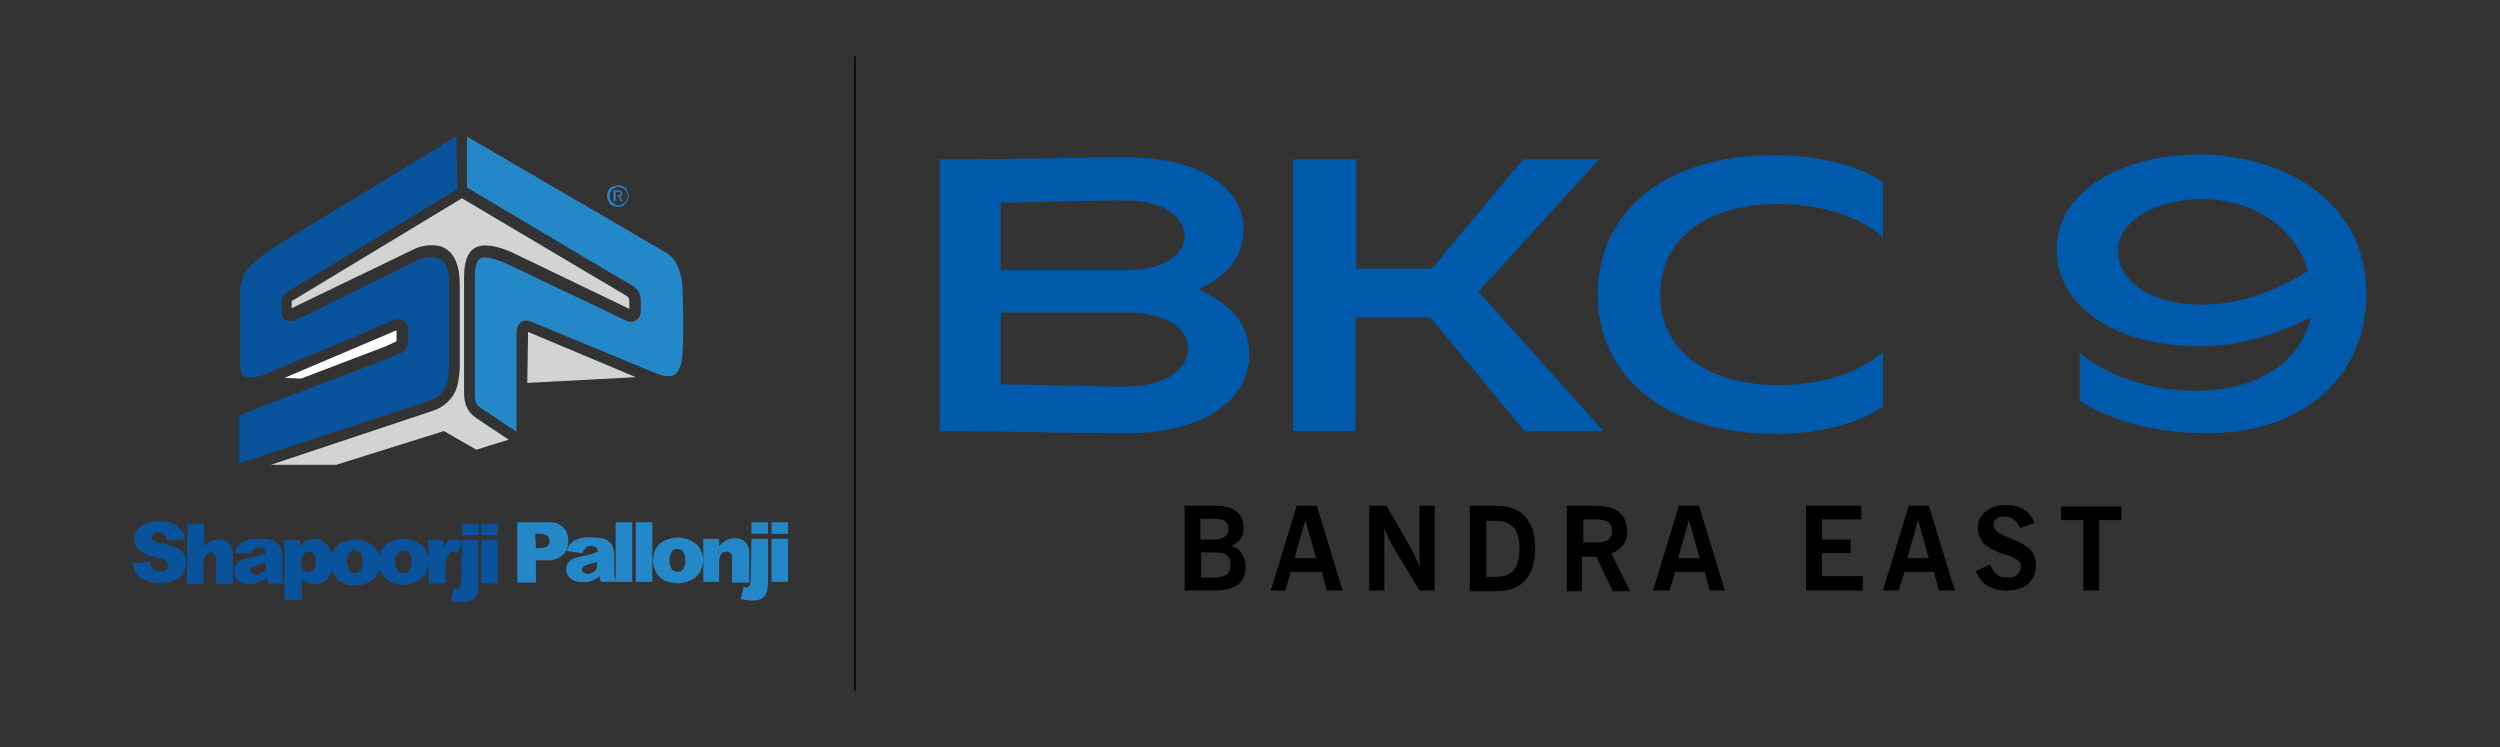 <?xml version="1.0" encoding="utf-8"?>
<!-- Generator: Adobe Illustrator 25.4.1, SVG Export Plug-In . SVG Version: 6.00 Build 0)  -->
<svg version="1.1" id="Layer_1" xmlns="http://www.w3.org/2000/svg" xmlns:xlink="http://www.w3.org/1999/xlink" x="0px" y="0px"
	 viewBox="0 0 348 104" style="enable-background:new 0 0 348 104;" xml:space="preserve">
<rect x="0" y="0" width="348" height="104" fill="#333333" stroke="none"/>
<style type="text/css">
	.st0{fill:none;stroke:#010101;stroke-width:0.2;stroke-miterlimit:22.93;}
	.st1{fill:#09539C;}
	.st2{fill:#2487C7;}
	.st3{fill-rule:evenodd;clip-rule:evenodd;fill:#FFFFFF;}
	.st4{fill-rule:evenodd;clip-rule:evenodd;fill:#D2D3D3;}
	.st5{fill-rule:evenodd;clip-rule:evenodd;fill:#2487C7;}
	.st6{fill-rule:evenodd;clip-rule:evenodd;fill:#09539C;}
	.st7{fill:#005AAB;}
</style>
<g>
	<g>
		<line class="st0" x1="119" y1="7.8" x2="119" y2="96.2"/>
		<path class="st1" d="M18.5,78.4l2.4-0.2c0,0.3,0.1,0.6,0.3,0.9c0.3,0.3,0.7,0.5,1.1,0.5c0.3,0,0.6-0.1,0.8-0.3
			c0.2-0.1,0.3-0.4,0.3-0.6s-0.1-0.4-0.3-0.6c-0.4-0.3-0.8-0.4-1.3-0.5c-0.9-0.1-1.7-0.5-2.4-1c-0.5-0.4-0.7-1-0.7-1.6
			c0-0.4,0.1-0.9,0.4-1.2c0.3-0.4,0.7-0.7,1.1-0.9c0.7-0.2,1.4-0.4,2.1-0.3c0.9-0.1,1.7,0.2,2.4,0.6c0.6,0.5,1,1.1,1,1.9l-2.4,0.1
			c0-0.6-0.6-1.1-1.2-1.1H22c-0.2,0-0.5,0-0.7,0.2c-0.1,0.1-0.2,0.3-0.2,0.5c0,0.1,0.1,0.3,0.2,0.4c0.3,0.2,0.5,0.3,0.8,0.3
			c0.8,0.2,1.6,0.4,2.4,0.7c0.4,0.2,0.8,0.5,1.1,0.9c0.2,0.4,0.3,0.8,0.3,1.2c0,0.5-0.2,1-0.4,1.5c-0.3,0.5-0.7,0.8-1.2,1
			c-0.6,0.2-1.3,0.4-2,0.3c-1.1,0.1-2.1-0.2-2.9-0.8C18.9,79.9,18.6,79.2,18.5,78.4"/>
		<path class="st1" d="M26.1,72.9h2.3V76c0.3-0.3,0.6-0.5,0.9-0.7c0.3-0.1,0.7-0.2,1.1-0.2c0.6,0,1.1,0.2,1.5,0.6
			c0.4,0.5,0.6,1.1,0.5,1.8v3.8h-2.3V78c0-0.3,0-0.6-0.2-0.8c-0.2-0.2-0.4-0.3-0.6-0.2c-0.3,0-0.5,0.1-0.7,0.3
			c-0.2,0.3-0.3,0.7-0.3,1.1v2.9H26L26.1,72.9L26.1,72.9z"/>
		<path class="st1" d="M34.9,77.1l-2.2-0.2c0.1-0.3,0.2-0.6,0.4-0.9c0.2-0.2,0.4-0.4,0.7-0.6c0.3-0.1,0.5-0.2,0.8-0.3
			C35,75,35.4,75,35.8,75c0.6,0,1.1,0,1.7,0.1c0.4,0.1,0.8,0.2,1.1,0.5c0.2,0.2,0.4,0.4,0.5,0.7c0.1,0.3,0.2,0.6,0.2,0.9v2.7
			c0,0.2,0,0.4,0,0.7c0.1,0.2,0.1,0.4,0.2,0.6h-2.1c-0.1-0.2-0.1-0.3-0.2-0.4c0-0.1-0.1-0.3-0.1-0.4c-0.3,0.3-0.6,0.5-0.9,0.6
			c-0.5,0.2-0.9,0.3-1.4,0.3c-0.6,0-1.2-0.1-1.6-0.5c-0.7-0.6-0.8-1.7-0.2-2.4c0.4-0.4,0.9-0.6,1.5-0.7c0.8-0.2,1.4-0.3,1.7-0.4
			c0.3-0.1,0.6-0.2,0.8-0.3c0-0.2,0-0.4-0.2-0.6c-0.2-0.1-0.4-0.2-0.6-0.2c-0.3,0-0.6,0-0.8,0.2C35.1,76.7,35,76.9,34.9,77.1
			 M37,78.3c-0.3,0.1-0.6,0.2-1,0.3c-0.3,0.1-0.6,0.2-0.9,0.4c-0.2,0.1-0.2,0.3-0.2,0.4c0,0.2,0.1,0.3,0.2,0.4
			c0.2,0.1,0.4,0.2,0.6,0.2c0.3,0,0.5-0.1,0.7-0.2c0.2-0.1,0.4-0.3,0.5-0.5s0.2-0.5,0.1-0.7C37,78.6,37,78.3,37,78.3z"/>
		<path class="st1" d="M39.6,83.5v-8.3h2.2v0.9c0.2-0.3,0.5-0.6,0.8-0.8c0.3-0.2,0.7-0.3,1.1-0.3c0.7,0,1.4,0.3,1.9,0.9
			c0.5,0.7,0.7,1.5,0.7,2.3c0.1,0.8-0.2,1.6-0.7,2.3c-0.5,0.5-1.1,0.8-1.8,0.8c-0.3,0-0.7-0.1-1-0.2c-0.3-0.1-0.6-0.3-0.8-0.5v2.9
			C42,83.5,39.6,83.5,39.6,83.5z M41.9,78.2c0,0.4,0.1,0.8,0.3,1.1c0.2,0.2,0.5,0.4,0.8,0.3c0.3,0,0.5-0.1,0.7-0.3
			c0.2-0.3,0.3-0.7,0.3-1.1s-0.1-0.8-0.3-1.1c-0.2-0.2-0.4-0.4-0.7-0.3c-0.3,0-0.6,0.1-0.7,0.3C42,77.4,41.9,77.8,41.9,78.2"/>
		<path class="st1" d="M46,78.2c0-0.8,0.3-1.7,0.9-2.2c1.6-1.2,3.8-1.2,5.3,0.2c1.1,1.3,1,3.2-0.2,4.4c-0.7,0.6-1.6,0.9-2.5,0.9
			c-0.8,0-1.7-0.2-2.3-0.7C46.3,80,45.9,79.1,46,78.2 M48.3,78.2c0,0.4,0.1,0.8,0.3,1.2c0.2,0.3,0.5,0.4,0.8,0.4
			c0.3,0,0.6-0.1,0.8-0.4c0.2-0.4,0.3-0.8,0.3-1.2c0-0.4-0.1-0.8-0.3-1.2c-0.2-0.3-0.5-0.4-0.8-0.4c-0.3,0-0.6,0.1-0.8,0.4
			C48.3,77.4,48.2,77.8,48.3,78.2"/>
		<path class="st1" d="M52.7,78.2c0-0.9,0.3-1.7,0.9-2.3c1.6-1.2,3.8-1.2,5.3,0.2c1.1,1.3,1,3.2-0.2,4.4c-0.7,0.6-1.6,0.9-2.5,0.9
			c-0.8,0-1.7-0.2-2.3-0.7C53,80,52.6,79.1,52.7,78.2 M55,78.2c0,0.4,0.1,0.9,0.3,1.2c0.4,0.5,1,0.5,1.5,0.2
			c0.1-0.1,0.1-0.1,0.2-0.2c0.2-0.4,0.3-0.8,0.3-1.2c0-0.4-0.1-0.8-0.3-1.2c-0.2-0.3-0.5-0.4-0.8-0.4c-0.3,0-0.6,0.1-0.8,0.4
			C55,77.4,54.9,77.8,55,78.2"/>
		<path class="st1" d="M59.6,75.2h2.2v1c0.1-0.3,0.4-0.6,0.6-0.9c0.2-0.2,0.5-0.3,0.8-0.2c0.4,0,0.8,0.1,1.1,0.3L63.7,77
			c-0.2-0.1-0.4-0.2-0.6-0.2c-0.3,0-0.5,0.1-0.7,0.4c-0.3,0.6-0.4,1.3-0.4,2v2h-2.3L59.6,75.2L59.6,75.2z"/>
		<path class="st1" d="M64.3,75.2h2.3v5.9c0,0.5,0,1.1-0.2,1.6c-0.1,0.3-0.3,0.6-0.6,0.8c-0.4,0.2-0.8,0.3-1.3,0.3
			c-0.6,0-1.1-0.1-1.7-0.2l0.3-1.7c0.1,0,0.3,0.1,0.4,0.1c0.2,0,0.3-0.1,0.5-0.2c0.1-0.3,0.2-0.6,0.2-0.8L64.3,75.2L64.3,75.2z
			 M64.3,72.9h2.3v1.6h-2.3V72.9z"/>
		<path class="st1" d="M67,72.9h2.3v1.6H67V72.9z M67,75.2h2.3v6H67V75.2z"/>
		<path class="st2" d="M72,72.7h4.3c0.8-0.1,1.5,0.2,2.1,0.7c0.5,0.5,0.7,1.2,0.7,1.9c0,0.7-0.2,1.5-0.8,2c-0.6,0.5-1.5,0.8-2.3,0.7
			h-1.4v3.1H72C72,81.1,72,72.7,72,72.7z M74.6,76.3h0.6c0.4,0,0.7-0.1,1-0.3c0.2-0.2,0.3-0.4,0.3-0.7c0-0.2-0.1-0.5-0.3-0.7
			c-0.3-0.2-0.6-0.3-1-0.3h-0.7L74.6,76.3L74.6,76.3z"/>
		<path class="st2" d="M81.1,77l-2.2-0.3c0.1-0.3,0.2-0.6,0.4-0.9c0.2-0.2,0.4-0.4,0.7-0.6c0.3-0.1,0.5-0.2,0.8-0.3
			c0.4-0.1,0.8-0.1,1.2-0.1c0.6,0,1.1,0,1.7,0.1c0.4,0.1,0.8,0.2,1.1,0.5c0.2,0.2,0.4,0.4,0.5,0.7c0.1,0.3,0.2,0.6,0.2,0.9v2.7
			c0,0.2,0,0.4,0.1,0.7c0.1,0.2,0.1,0.4,0.2,0.6h-2.1c-0.1-0.1-0.1-0.2-0.2-0.4c0-0.1-0.1-0.3-0.1-0.4c-0.3,0.3-0.6,0.5-0.9,0.6
			C82,81,81.6,81.1,81.1,81c-0.6,0.1-1.2-0.1-1.7-0.5c-0.4-0.3-0.6-0.8-0.6-1.2c0-0.4,0.1-0.8,0.4-1.1c0.4-0.4,0.9-0.6,1.5-0.7
			c0.8-0.2,1.4-0.3,1.7-0.4c0.3-0.1,0.6-0.2,0.8-0.3c0-0.2,0-0.4-0.2-0.6c-0.2-0.1-0.4-0.2-0.6-0.2c-0.3,0-0.6,0-0.8,0.2
			C81.3,76.6,81.1,76.8,81.1,77 M83.1,78.2c-0.3,0.1-0.7,0.2-1,0.3c-0.3,0.1-0.6,0.2-0.9,0.4C81.1,79,81,79.2,81,79.3
			c0,0.2,0.1,0.3,0.2,0.4c0.2,0.1,0.4,0.2,0.6,0.2c0.3,0,0.5-0.1,0.7-0.2s0.4-0.3,0.5-0.5s0.1-0.5,0.1-0.7
			C83.1,78.5,83.1,78.2,83.1,78.2z"/>
		<rect x="85.7" y="72.7" class="st2" width="2.3" height="8.3"/>
		<rect x="88.5" y="72.7" class="st2" width="2.3" height="8.3"/>
		<path class="st2" d="M90.9,78c0-0.9,0.3-1.7,0.9-2.3c1.6-1.2,3.8-1.2,5.3,0.2c1.1,1.3,1,3.2-0.2,4.4c-1.4,1.1-3.4,1.2-4.9,0.2
			C91.3,79.9,90.9,79,90.9,78 M93.2,78c0,0.4,0.1,0.8,0.3,1.2c0.2,0.3,0.5,0.4,0.8,0.4s0.6-0.1,0.8-0.4c0.2-0.4,0.4-0.8,0.3-1.2
			c0-0.4-0.1-0.8-0.3-1.2c-0.2-0.3-0.5-0.4-0.8-0.4s-0.6,0.1-0.8,0.4C93.3,77.2,93.2,77.6,93.2,78"/>
		<path class="st2" d="M97.9,75h2.2v1c0.3-0.3,0.6-0.6,1-0.8c0.4-0.2,0.8-0.3,1.2-0.3c0.6,0,1.1,0.2,1.5,0.6
			c0.4,0.5,0.6,1.1,0.5,1.8v3.8h-2.4v-3.3c0-0.3,0-0.6-0.2-0.8c-0.2-0.2-0.4-0.2-0.6-0.2c-0.3,0-0.5,0.1-0.7,0.3
			c-0.2,0.3-0.3,0.7-0.3,1.1V81h-2.2V75z"/>
		<path class="st2" d="M104.6,75h2.3v5.9c0,0.5,0,1.1-0.2,1.6c-0.1,0.3-0.3,0.6-0.6,0.8c-0.4,0.2-0.8,0.3-1.3,0.3
			c-0.6,0-1.1-0.1-1.7-0.2l0.4-1.7c0.1,0,0.3,0,0.4,0.1c0.2,0,0.3-0.1,0.4-0.2c0.1-0.3,0.2-0.6,0.2-0.8L104.6,75z M104.6,72.7h2.3
			v1.6h-2.3V72.7z"/>
		<path class="st2" d="M107.4,72.7h2.3v1.6h-2.3V72.7z M107.4,75h2.3v6h-2.3V75z"/>
		<path class="st2" d="M85.7,27.2H86c0.1,0,0.2,0,0.3-0.1c0.1,0,0.1-0.1,0.1-0.2v-0.1l-0.1-0.1c-0.1,0-0.2,0-0.3,0h-0.3V27.2
			L85.7,27.2z M85.4,28.1v-1.6h0.5c0.1,0,0.3,0,0.4,0s0.1,0.1,0.2,0.2c0,0.1,0.1,0.1,0.1,0.2s0,0.2-0.1,0.3
			c-0.1,0.1-0.2,0.1-0.3,0.1c0,0,0.1,0,0.1,0.1c0.1,0.1,0.2,0.2,0.2,0.3l0.2,0.3h-0.3l-0.1-0.3c-0.1-0.1-0.2-0.3-0.3-0.4
			c-0.1,0-0.1-0.1-0.2-0.1h-0.1v0.7L85.4,28.1z M86.1,26c-0.2,0-0.4,0.1-0.6,0.2s-0.4,0.3-0.5,0.5c-0.2,0.4-0.2,0.8,0,1.2
			c0.1,0.2,0.3,0.3,0.5,0.5c0.2,0.1,0.4,0.2,0.6,0.2s0.4-0.1,0.6-0.2s0.4-0.3,0.5-0.5s0.2-0.4,0.2-0.6s-0.1-0.4-0.2-0.6
			s-0.3-0.4-0.5-0.5S86.3,26,86.1,26 M86.1,25.8c0.3,0,0.5,0.1,0.7,0.2s0.4,0.3,0.5,0.6c0.1,0.2,0.2,0.5,0.2,0.7
			c0,0.3-0.1,0.5-0.2,0.7s-0.3,0.4-0.5,0.6c-0.2,0.1-0.5,0.2-0.8,0.2s-0.5-0.1-0.8-0.2c-0.2-0.1-0.4-0.3-0.5-0.6
			c-0.4-0.7-0.2-1.6,0.5-2C85.5,25.9,85.8,25.8,86.1,25.8"/>
		<path class="st3" d="M39.6,52.6l2.3,0.1l11.8-4.5c0.4-0.2,0.9-0.4,1.3-0.6c0.1,0,0.1-0.1,0.2-0.1V46c-0.1,0-0.2,0.1-0.3,0.1
			L39.6,52.6z"/>
		<path class="st4" d="M73.4,53.3l15.1-0.8l-15-6.3c0,0.2,0,0.4,0,0.6L73.4,53.3z M37.7,64.7h9.1l15-4.7l4.5,2.6l4.5-1.4l-4.5-3
			c-1.3-0.9-1.7-2-1.7-3.6V38.3c0.1-4.8,2.9-4.7,6.4-3.3l0,0l16.6,8c0-0.4,0-0.8,0-1.1c0-0.2-0.1-0.4-0.2-0.6
			c-0.5-0.3-1-0.6-1.5-0.9L64.3,27.6l-23,13.9c-0.2,0.1-0.5,0.3-0.7,0.4c0,0.3,0,0.7,0,1l17-8.2c1.2-0.6,2.6-0.7,3.8-0.4
			c2.1,0.8,2.6,3.1,2.6,5.3v11.1l0,0c0,1.1-0.1,2.1-0.4,3.2c-0.5,1.6-1.8,2.8-3.4,3.3l0,0L37.7,64.7z"/>
		<path class="st5" d="M70.3,36.6c-0.8-0.3-2.7-1.1-3.5-0.6c-0.6,0.4-0.7,1.7-0.7,2.4v16.3c0,1.1,0.1,1.7,1,2.2l4.8,3.2V46.8
			c0-0.2,0-0.4,0-0.6c0.1-1.3,0.9-1.9,2.1-1.4l16.9,7c1.1,0.4,1.9,0.8,3,0.4c0.8-0.6,1.1-2,1.1-3c0.2-3.1,0.1-6.2,0-9.2
			c-0.1-1.9-0.7-4-2.4-4.9l0,0l0,0C83.4,29.7,74.2,24.4,65,19v7.1L86.7,39c0.6,0.3,1.3,0.7,1.8,1.1c0.5,0.5,0.7,1.1,0.7,1.8
			c0,0.5,0,0.9,0,1.4v0.1c0,0.8-0.7,1.4-1.4,1.4c-0.2,0-0.3,0-0.5-0.1l0,0L70.3,36.6z"/>
		<path class="st6" d="M33.3,57.8v6.7l26.4-8.7c1.1-0.3,2-1.2,2.5-2.3c0.2-0.9,0.3-1.8,0.3-2.7V39.6c0-1.3-0.1-3.2-1.5-3.7
			c-0.9-0.2-1.9-0.1-2.8,0.3l-17.1,8.4l0,0c-0.9,0.3-1.9,0-1.9-1.1c0-0.5,0-1,0-1.5c0-1,0.8-1.4,1.5-1.8l23-13.9L63.5,19L37.7,34.7
			c-0.6,0.4-1.2,0.9-1.7,1.3c-0.8,0.6-1.5,1.3-2,2.2c-0.5,1.1-0.7,2.3-0.6,3.5c0,2.6,0,5.1,0,7.7c0,0.6-0.1,2.8,0.6,3
			c1,0.2,2,0.1,2.9-0.3l17.6-7.4c1.2-0.6,2.4-0.2,2.3,1.4v1.6c0,0.7-0.5,1.3-1.1,1.5c-0.5,0.2-0.9,0.4-1.4,0.6L33.3,57.8z"/>
	</g>
	<g>
		<g>
			<path class="st7" d="M130.8,22.2c9.5,0,18.1-0.3,26.2-0.3c9.6,0,16.1,4,16.1,10c0,4.2-2.6,6.7-6.3,8.4c4.1,1.8,7.1,4.5,7.1,9.1
				c0,6.5-6.8,10.9-16.9,10.9c-10,0-16.5-0.3-26.2-0.3L130.8,22.2L130.8,22.2z M156.8,37.6c4.9,0,8.1-2,8.1-4.7c0-2.9-3.3-5-8.2-5
				c-5.8,0-12.8,0.3-17.4,0.3v9.4H156.8z M156.8,53.8c5.1,0,8.6-2.2,8.6-5.4c0-2.8-3.4-4.9-8.5-4.9h-17.6v10
				C144.1,53.5,150.2,53.8,156.8,53.8z"/>
			<path class="st7" d="M180.1,22.2h8.7v15.2h10.5l12.7-15.2h10.6l-16.8,18.4L223.2,60h-11l-13.1-15.8h-10.4V60h-8.7V22.2z"/>
			<path class="st7" d="M246.9,21.6c5.3,0,11.4,1.1,15.2,3.8V33c-3.8-3.3-9.4-4.6-14.7-4.6c-9.6,0-16.3,4.7-16.3,12.6
				s6.7,12.6,16.4,12.6c5.4,0,10.8-1.3,14.6-4.6v7.6c-3.8,2.6-9.5,3.8-14.9,3.8c-15.1,0-24.8-7.8-24.8-19.4
				C222.4,29.4,231.9,21.6,246.9,21.6z"/>
			<path class="st7" d="M289.5,49.1c3.7,3.2,9.8,5.3,16.2,5.3c8,0,14.5-3.6,16-10.3c-4.5,2.4-9.9,4.1-15.5,4.1
				c-11.5,0-19.9-5.4-19.9-13.5c0-8.3,9.5-13.2,19.7-13.2c11.3,0,23.4,6.1,23.4,19.4c0,11.6-8.9,19.4-22.1,19.4
				c-6.2,0-12.5-1.2-17.8-4.5L289.5,49.1L289.5,49.1z M306.5,27.7c-6.1,0-11.7,3-11.7,7.2c0,4.1,4.4,7.5,11.7,7.5
				c5.5,0,10.3-1.9,14.8-4.7C319,30.6,312.5,27.7,306.5,27.7z"/>
		</g>
		<g>
			<path d="M164.9,82.2V70.4h4.3c1.3,0,2.3,0.3,2.9,0.8c0.7,0.5,1,1.3,1,2.3c0,0.6-0.1,1.1-0.4,1.5c-0.3,0.4-0.7,0.7-1.3,1
				c0.7,0.2,1.2,0.6,1.5,1.1s0.5,1.1,0.5,1.8c0,1.1-0.4,1.9-1.1,2.5c-0.7,0.5-1.8,0.8-3.3,0.8L164.9,82.2L164.9,82.2z M167.1,75.1
				h1.8c0.7,0,1.2-0.1,1.6-0.4c0.3-0.2,0.5-0.6,0.5-1.1s-0.2-0.9-0.5-1.1s-0.9-0.3-1.7-0.3h-1.7L167.1,75.1L167.1,75.1z M167.1,80.4
				h1.8c0.8,0,1.4-0.1,1.8-0.4c0.4-0.3,0.6-0.7,0.6-1.4c0-0.6-0.2-1-0.5-1.3c-0.4-0.3-0.9-0.4-1.7-0.4h-1.9v3.5H167.1z"/>
			<path d="M176.9,82.2l3.6-11.8h2.8l3.6,11.8h-2.2l-0.7-2.6h-4.3l-0.8,2.6H176.9z M180.2,77.7h3l-1.5-5.3L180.2,77.7z"/>
			<path d="M190.6,82.2V70.4h2.4l3.4,5.9c0.3,0.5,0.5,0.9,0.7,1.4s0.4,0.9,0.6,1.4c-0.1-0.3-0.1-0.7-0.1-1.1s0-0.8,0-1.3v-6.3h2.1
				v11.8h-2.1l-3.7-6.1c-0.2-0.3-0.4-0.8-0.6-1.2c-0.2-0.5-0.5-1-0.7-1.6c0.1,0.3,0.1,0.7,0.1,1.1s0,0.8,0,1.3v6.5L190.6,82.2
				L190.6,82.2z"/>
			<path d="M204.6,82.2V70.4h3.6c1.8,0,3.2,0.5,4.1,1.5c0.9,1,1.4,2.4,1.4,4.4s-0.5,3.5-1.4,4.5s-2.3,1.5-4.2,1.5h-3.5V82.2z
				 M206.9,80.3h1.2c1.2,0,2.1-0.3,2.6-0.9s0.8-1.6,0.8-3.1c0-1.3-0.3-2.3-0.8-2.9c-0.6-0.6-1.4-0.9-2.6-0.9h-1.2V80.3z"/>
			<path d="M218.1,82.2V70.4h4c1.5,0,2.6,0.3,3.3,0.9s1.1,1.5,1.1,2.7c0,0.8-0.2,1.4-0.6,1.9c-0.4,0.5-0.9,0.9-1.6,1.1l2.6,5.3h-2.4
				l-2.3-4.8h-2v4.8h-2.1V82.2z M220.4,75.5h1.9c0.7,0,1.2-0.1,1.6-0.4s0.5-0.7,0.5-1.2c0-0.6-0.2-1-0.5-1.2s-0.9-0.4-1.6-0.4h-1.9
				V75.5z"/>
			<path d="M230.1,82.2l3.6-11.8h2.8l3.6,11.8H238l-0.7-2.6h-4.1l-0.8,2.6H230.1z M233.6,77.7h3l-1.5-5.3L233.6,77.7z"/>
			<path d="M251.4,82.2V70.4h7.7v1.9h-5.5v2.8h4V77h-4v3.2h5.7v2H251.4z"/>
			<path d="M262.1,82.2l3.6-11.8h2.8l3.6,11.8h-2.2l-0.7-2.6h-4.1l-0.8,2.6H262.1z M265.5,77.7h3l-1.5-5.3L265.5,77.7z"/>
			<path d="M275,79.5l2-0.9c0.3,0.6,0.7,1.1,1,1.4c0.4,0.3,0.8,0.4,1.4,0.4s1.1-0.1,1.4-0.4s0.5-0.6,0.5-1.1c0-0.4-0.1-0.7-0.4-0.9
				c-0.3-0.2-0.7-0.5-1.4-0.7c-0.1,0-0.2-0.1-0.4-0.1c-1.2-0.4-2-0.8-2.4-1.1c-0.4-0.3-0.8-0.6-1-1.1c-0.2-0.4-0.4-0.9-0.4-1.5
				c0-1,0.4-1.7,1.1-2.3c0.7-0.6,1.6-0.9,2.8-0.9c1,0,1.8,0.2,2.5,0.6s1.2,1.1,1.5,1.9l-2,0.7c-0.2-0.5-0.5-0.9-0.9-1.2
				c-0.3-0.2-0.8-0.4-1.3-0.4s-0.9,0.1-1.1,0.3c-0.3,0.2-0.4,0.5-0.4,0.9c0,0.6,0.7,1.2,2,1.7c0.4,0.2,0.7,0.3,1,0.4
				c1.1,0.5,1.9,1,2.3,1.5s0.6,1.2,0.6,2c0,1.1-0.4,1.9-1.1,2.6c-0.7,0.6-1.7,0.9-2.9,0.9c-1.1,0-2-0.2-2.8-0.7
				C276,81.2,275.5,80.5,275,79.5z"/>
			<path d="M290,82.2v-9.8h-3.1v-1.9h8.4v1.9h-3.1v9.8H290z"/>
		</g>
	</g>
</g>
</svg>
